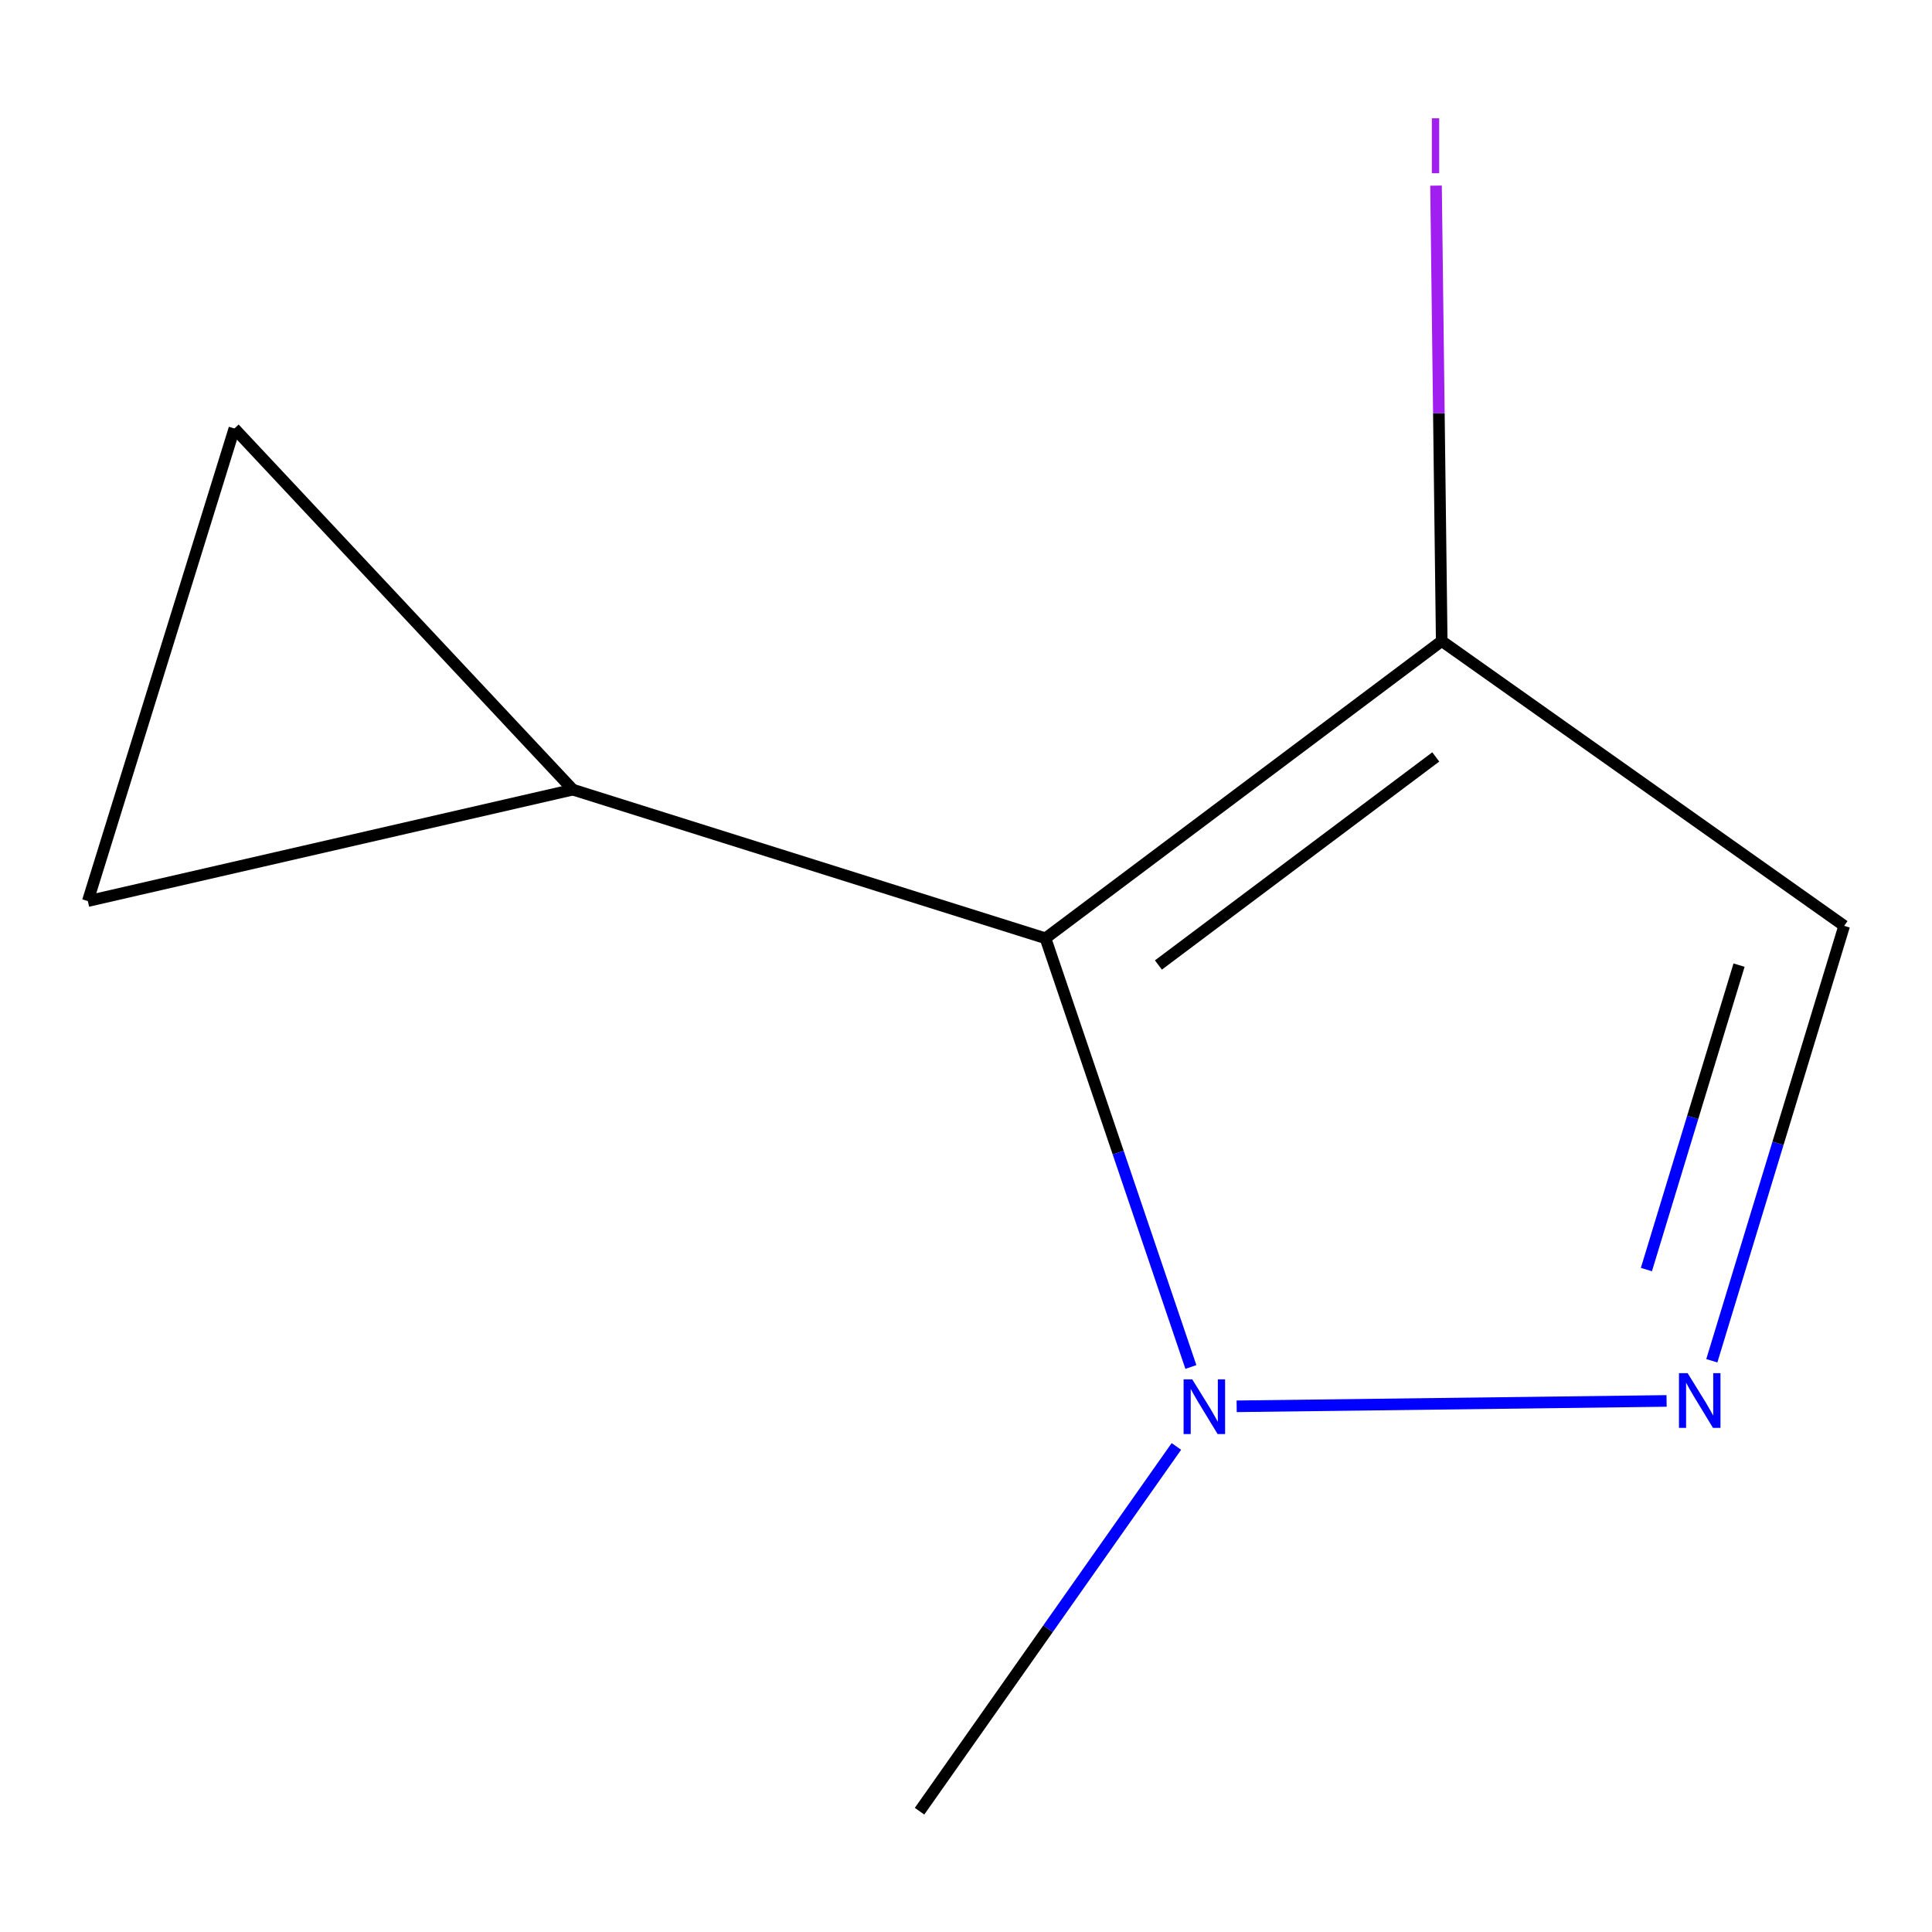 <?xml version='1.0' encoding='iso-8859-1'?>
<svg version='1.1' baseProfile='full'
              xmlns='http://www.w3.org/2000/svg'
                      xmlns:rdkit='http://www.rdkit.org/xml'
                      xmlns:xlink='http://www.w3.org/1999/xlink'
                  xml:space='preserve'
width='1000px' height='1000px' viewBox='0 0 1000 1000'>
<!-- END OF HEADER -->
<rect style='opacity:1.0;fill:#FFFFFF;stroke:none' width='1000' height='1000' x='0' y='0'> </rect>
<path class='bond-1' d='M 541.141,485.65 L 578.769,596.6' style='fill:none;fill-rule:evenodd;stroke:#000000;stroke-width:6px;stroke-linecap:butt;stroke-linejoin:miter;stroke-opacity:1' />
<path class='bond-1' d='M 578.769,596.6 L 616.397,707.549' style='fill:none;fill-rule:evenodd;stroke:#0000FF;stroke-width:6px;stroke-linecap:butt;stroke-linejoin:miter;stroke-opacity:1' />
<path class='bond-2' d='M 541.141,485.65 L 746.228,331.802' style='fill:none;fill-rule:evenodd;stroke:#000000;stroke-width:6px;stroke-linecap:butt;stroke-linejoin:miter;stroke-opacity:1' />
<path class='bond-2' d='M 599.591,499.481 L 743.152,391.788' style='fill:none;fill-rule:evenodd;stroke:#000000;stroke-width:6px;stroke-linecap:butt;stroke-linejoin:miter;stroke-opacity:1' />
<path class='bond-4' d='M 541.141,485.65 L 296.502,408.726' style='fill:none;fill-rule:evenodd;stroke:#000000;stroke-width:6px;stroke-linecap:butt;stroke-linejoin:miter;stroke-opacity:1' />
<path class='bond-0' d='M 862.624,725.12 L 640.092,727.901' style='fill:none;fill-rule:evenodd;stroke:#0000FF;stroke-width:6px;stroke-linecap:butt;stroke-linejoin:miter;stroke-opacity:1' />
<path class='bond-10' d='M 886.038,704.325 L 920.292,591.771' style='fill:none;fill-rule:evenodd;stroke:#0000FF;stroke-width:6px;stroke-linecap:butt;stroke-linejoin:miter;stroke-opacity:1' />
<path class='bond-10' d='M 920.292,591.771 L 954.545,479.216' style='fill:none;fill-rule:evenodd;stroke:#000000;stroke-width:6px;stroke-linecap:butt;stroke-linejoin:miter;stroke-opacity:1' />
<path class='bond-10' d='M 852.174,657.126 L 876.152,578.338' style='fill:none;fill-rule:evenodd;stroke:#0000FF;stroke-width:6px;stroke-linecap:butt;stroke-linejoin:miter;stroke-opacity:1' />
<path class='bond-10' d='M 876.152,578.338 L 900.129,499.549' style='fill:none;fill-rule:evenodd;stroke:#000000;stroke-width:6px;stroke-linecap:butt;stroke-linejoin:miter;stroke-opacity:1' />
<path class='bond-8' d='M 608.893,748.671 L 542.425,843.075' style='fill:none;fill-rule:evenodd;stroke:#0000FF;stroke-width:6px;stroke-linecap:butt;stroke-linejoin:miter;stroke-opacity:1' />
<path class='bond-8' d='M 542.425,843.075 L 475.956,937.478' style='fill:none;fill-rule:evenodd;stroke:#000000;stroke-width:6px;stroke-linecap:butt;stroke-linejoin:miter;stroke-opacity:1' />
<path class='bond-3' d='M 746.228,331.802 L 954.545,479.216' style='fill:none;fill-rule:evenodd;stroke:#000000;stroke-width:6px;stroke-linecap:butt;stroke-linejoin:miter;stroke-opacity:1' />
<path class='bond-7' d='M 746.228,331.802 L 744.755,213.94' style='fill:none;fill-rule:evenodd;stroke:#000000;stroke-width:6px;stroke-linecap:butt;stroke-linejoin:miter;stroke-opacity:1' />
<path class='bond-7' d='M 744.755,213.94 L 743.282,96.078' style='fill:none;fill-rule:evenodd;stroke:#A01EEF;stroke-width:6px;stroke-linecap:butt;stroke-linejoin:miter;stroke-opacity:1' />
<path class='bond-5' d='M 296.502,408.726 L 121.327,221.786' style='fill:none;fill-rule:evenodd;stroke:#000000;stroke-width:6px;stroke-linecap:butt;stroke-linejoin:miter;stroke-opacity:1' />
<path class='bond-6' d='M 296.502,408.726 L 45.455,466.4' style='fill:none;fill-rule:evenodd;stroke:#000000;stroke-width:6px;stroke-linecap:butt;stroke-linejoin:miter;stroke-opacity:1' />
<path class='bond-9' d='M 121.327,221.786 L 45.455,466.4' style='fill:none;fill-rule:evenodd;stroke:#000000;stroke-width:6px;stroke-linecap:butt;stroke-linejoin:miter;stroke-opacity:1' />
<path  class='atom-1' d='M 873.515 710.746
L 882.795 725.746
Q 883.715 727.226, 885.195 729.906
Q 886.675 732.586, 886.755 732.746
L 886.755 710.746
L 890.515 710.746
L 890.515 739.066
L 886.635 739.066
L 876.675 722.666
Q 875.515 720.746, 874.275 718.546
Q 873.075 716.346, 872.715 715.666
L 872.715 739.066
L 869.035 739.066
L 869.035 710.746
L 873.515 710.746
' fill='#0000FF'/>
<path  class='atom-2' d='M 617.11 713.95
L 626.39 728.95
Q 627.31 730.43, 628.79 733.11
Q 630.27 735.79, 630.35 735.95
L 630.35 713.95
L 634.11 713.95
L 634.11 742.27
L 630.23 742.27
L 620.27 725.87
Q 619.11 723.95, 617.87 721.75
Q 616.67 719.55, 616.31 718.87
L 616.31 742.27
L 612.63 742.27
L 612.63 713.95
L 617.11 713.95
' fill='#0000FF'/>
<path  class='atom-8' d='M 741.124 61.229
L 744.924 61.229
L 744.924 89.669
L 741.124 89.669
L 741.124 61.229
' fill='#A01EEF'/>
</svg>

